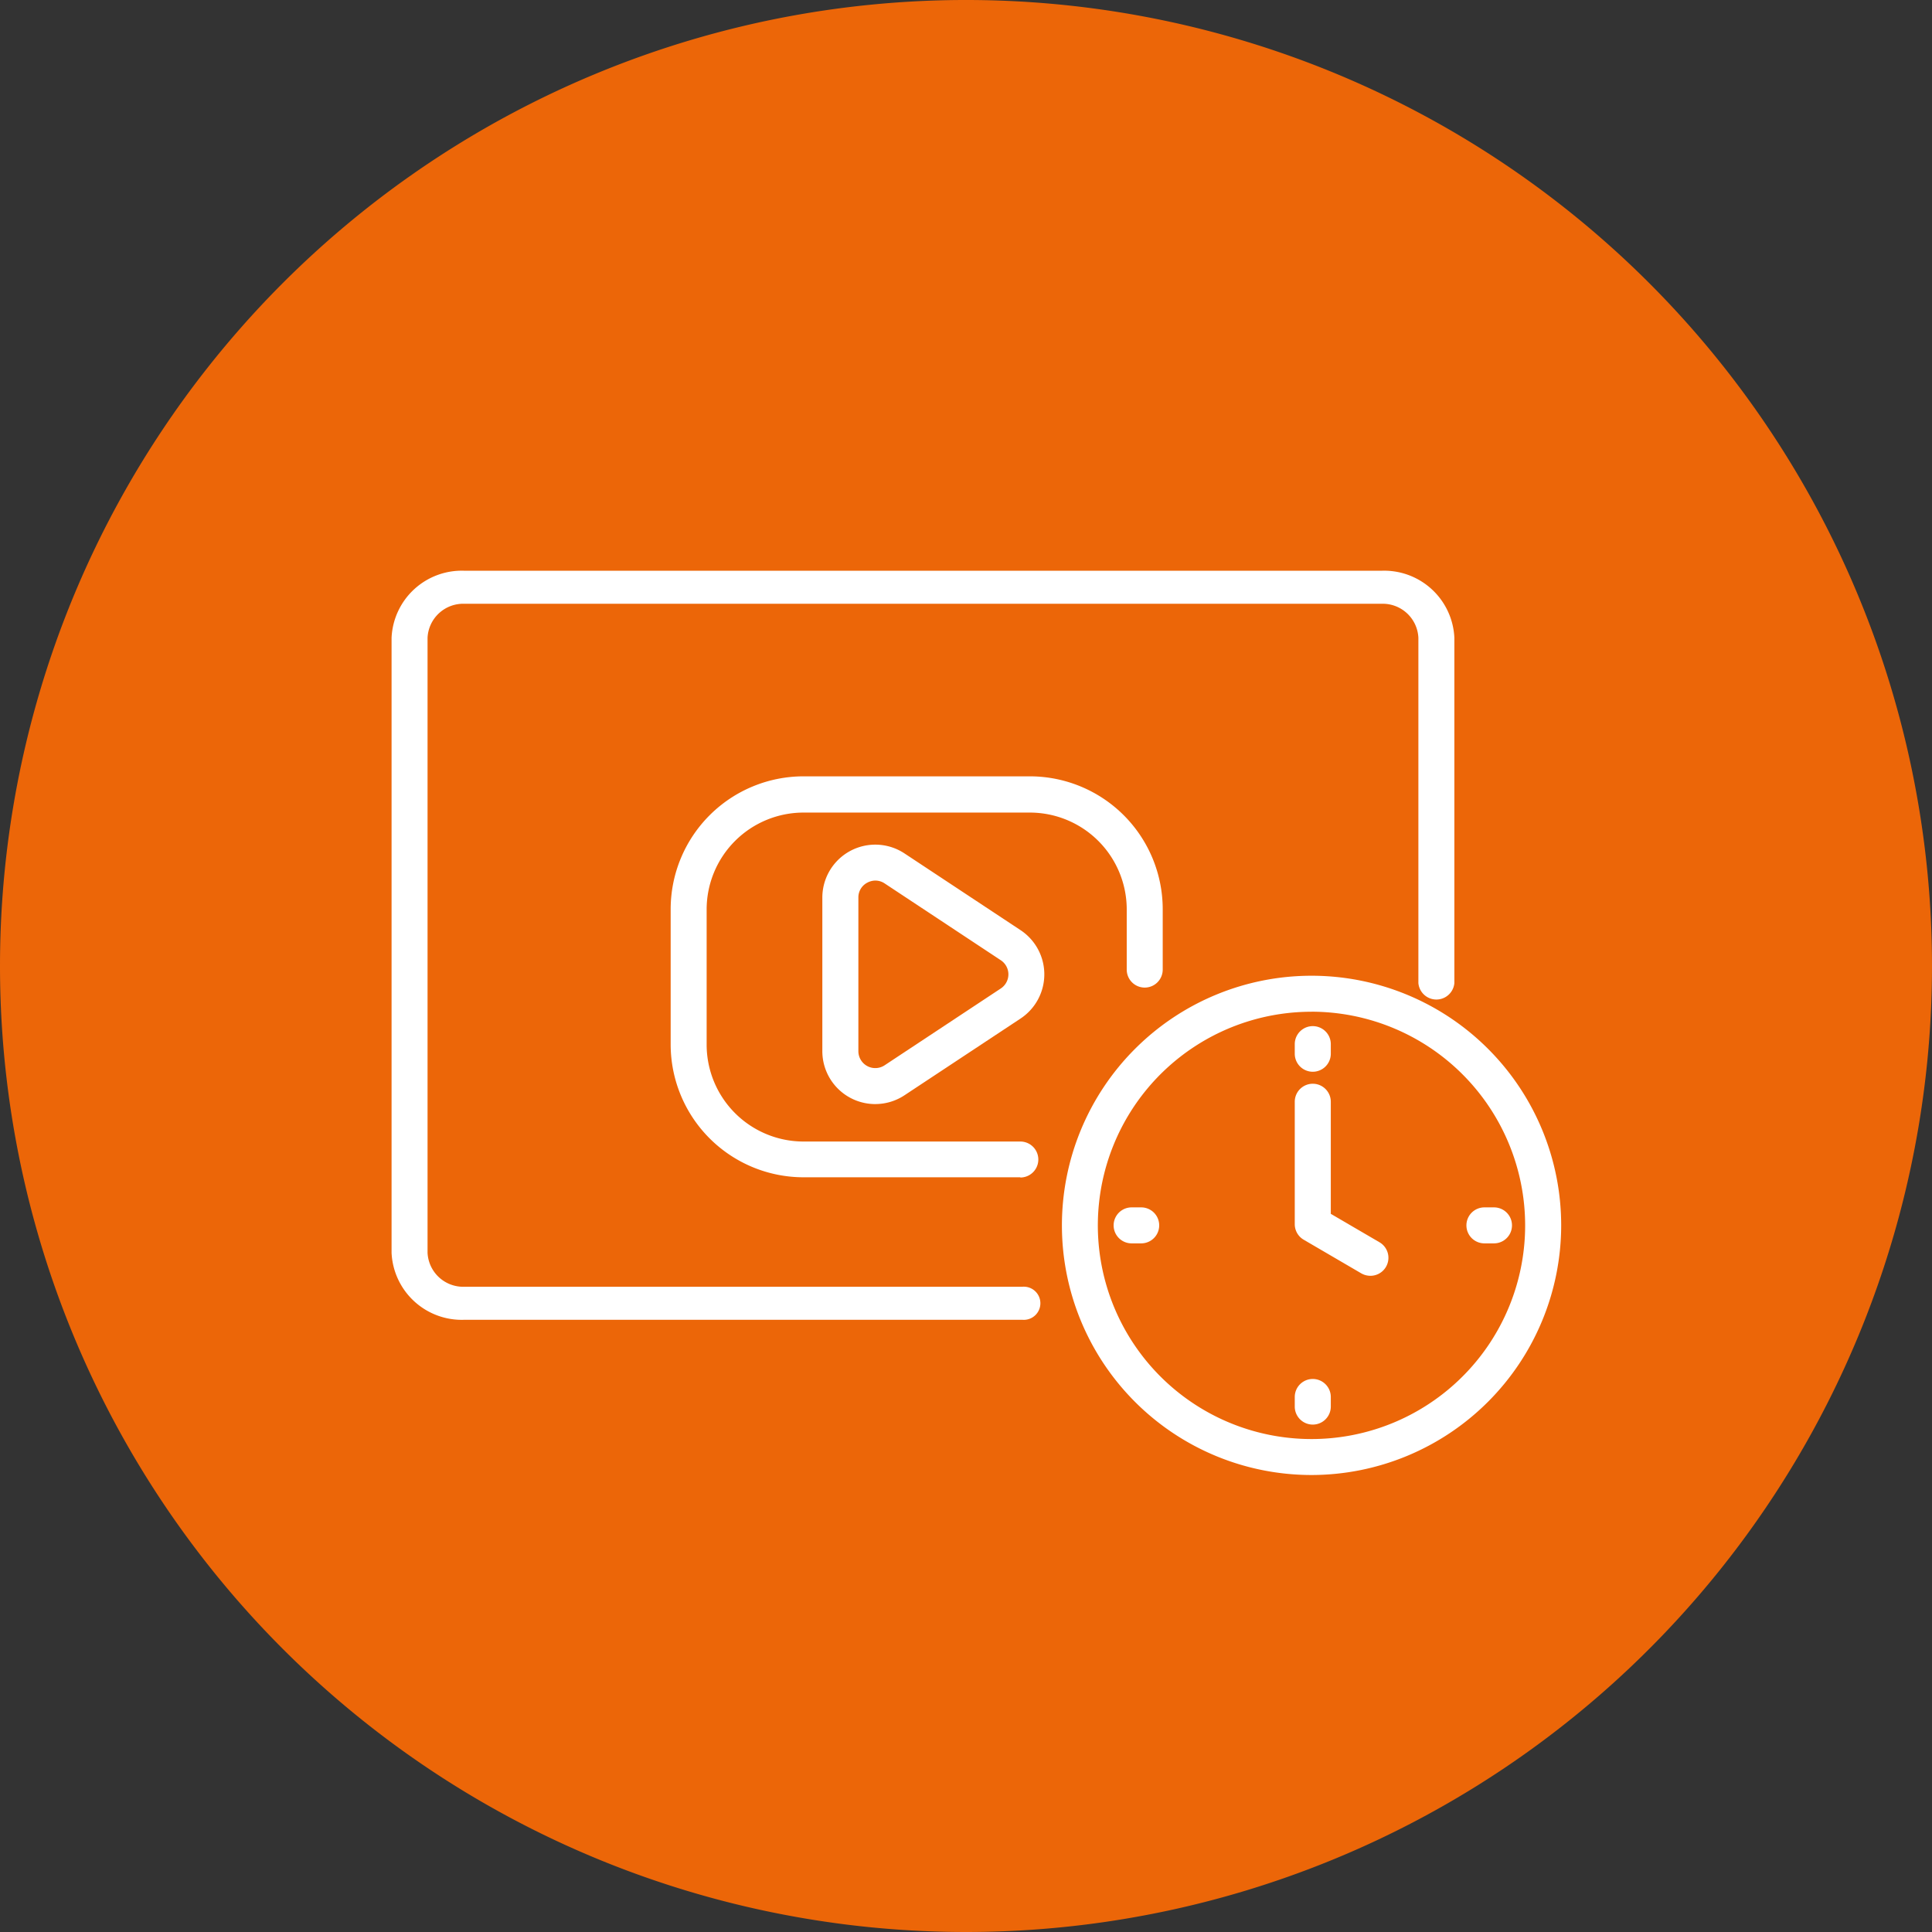 <svg xmlns="http://www.w3.org/2000/svg" width="102.77" height="102.77" viewBox="0 0 102.77 102.77">
  <rect x="0" y="0" width="102.77" height="102.77" fill="#333333" stroke="none"/>
  <g id="Gruppe_174" data-name="Gruppe 174" transform="translate(-790.976 -182.966)">
    <path id="Pfad_334" data-name="Pfad 334" d="M383.039,813.97a51.385,51.385,0,1,0-51.385-51.385,51.388,51.388,0,0,0,51.385,51.385" transform="translate(459.322 -528.234)" fill="#ec6608"/>
    <path id="Pfad_335" data-name="Pfad 335" d="M374.726,764.921H345.057a3.738,3.738,0,0,1-3.883-3.564V728.641a3.738,3.738,0,0,1,3.883-3.564h48.768a3.738,3.738,0,0,1,3.883,3.564v18.371a.961.961,0,0,1-1.914,0V728.641a1.9,1.9,0,0,0-1.969-1.807H345.057a1.9,1.9,0,0,0-1.969,1.807v32.716a1.9,1.9,0,0,0,1.969,1.807h29.669a.882.882,0,1,1,0,1.757" transform="translate(470.631 -511.751)" fill="#fff"/>
    <rect id="Rechteck_95" data-name="Rechteck 95" width="62.219" height="48.101" transform="translate(811.805 213.326)" fill="none"/>
    <path id="Pfad_336" data-name="Pfad 336" d="M354.466,745.537a2.815,2.815,0,0,1-2.818-2.818v-8.165a2.817,2.817,0,0,1,4.371-2.35l6.174,4.082a2.818,2.818,0,0,1,0,4.7l-6.174,4.082a2.816,2.816,0,0,1-1.553.468m.007-11.889a.93.93,0,0,0-.433.112.88.88,0,0,0-.475.794v8.165a.9.9,0,0,0,1.4.753l6.174-4.082a.9.9,0,0,0,0-1.505l-6.174-4.083a.885.885,0,0,0-.49-.153" transform="translate(483.071 -503.841)" fill="#fff"/>
    <path id="Pfad_337" data-name="Pfad 337" d="M370.753,761.482a13.279,13.279,0,1,1,13.278-13.28,13.294,13.294,0,0,1-13.278,13.28m0-24.643A11.365,11.365,0,1,0,382.114,748.2a11.375,11.375,0,0,0-11.361-11.363" transform="translate(489.99 -500.055)" fill="#fff"/>
    <path id="Pfad_338" data-name="Pfad 338" d="M367.155,747.765a.98.98,0,0,1-.481-.129l-3.065-1.79a.957.957,0,0,1-.475-.827v-6.511a.958.958,0,0,1,1.917,0v5.962l2.588,1.51a.957.957,0,0,1-.484,1.785" transform="translate(496.715 -496.935)" fill="#fff"/>
    <path id="Pfad_339" data-name="Pfad 339" d="M364.092,738.575a.958.958,0,0,1-.958-.958v-.51a.958.958,0,0,1,1.917,0v.51a.958.958,0,0,1-.958.958" transform="translate(496.715 -498.599)" fill="#fff"/>
    <path id="Pfad_340" data-name="Pfad 340" d="M364.092,747.154a.958.958,0,0,1-.958-.958v-.51a.958.958,0,0,1,1.917,0v.51a.958.958,0,0,1-.958.958" transform="translate(496.715 -488.409)" fill="#fff"/>
    <path id="Pfad_341" data-name="Pfad 341" d="M360.2,742.47h-.51a.957.957,0,1,1,0-1.914h.51a.957.957,0,1,1,0,1.914" transform="translate(491.481 -493.365)" fill="#fff"/>
    <path id="Pfad_342" data-name="Pfad 342" d="M368.775,742.47h-.51a.957.957,0,1,1,0-1.914h.51a.957.957,0,1,1,0,1.914" transform="translate(501.672 -493.365)" fill="#fff"/>
    <path id="Pfad_343" data-name="Pfad 343" d="M366.561,751.4H355.024a7.071,7.071,0,0,1-7.064-7.064v-7.2a7.072,7.072,0,0,1,7.064-7.064H367.07a7.072,7.072,0,0,1,7.064,7.064v3.216a.957.957,0,0,1-1.914,0v-3.216A5.155,5.155,0,0,0,367.07,732H355.024a5.155,5.155,0,0,0-5.15,5.148v7.2a5.157,5.157,0,0,0,5.15,5.15h11.536a.957.957,0,1,1,0,1.914" transform="translate(478.691 -505.81)" fill="#fff"/>
  </g>
</svg>
